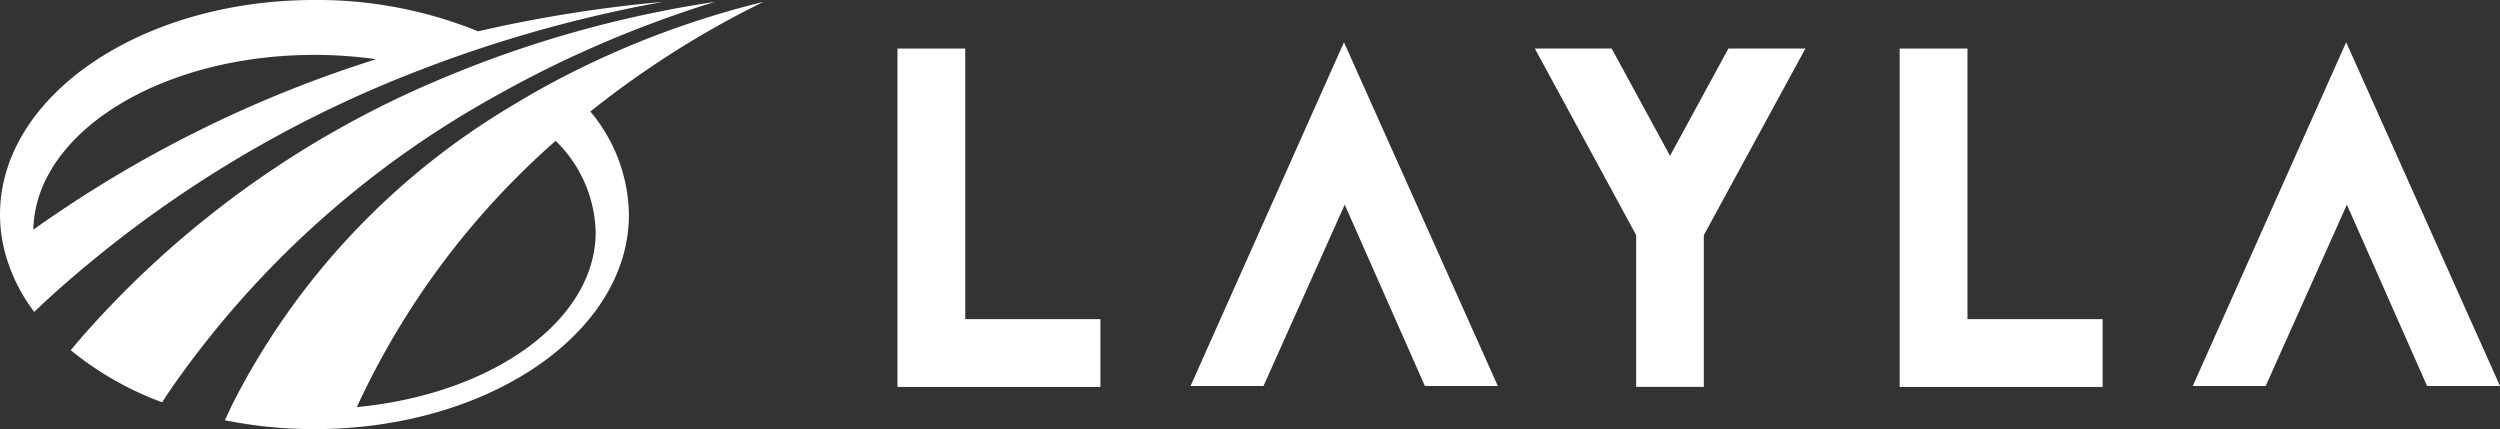 <svg id="グループ_19297" data-name="グループ 19297" xmlns="http://www.w3.org/2000/svg" xmlns:xlink="http://www.w3.org/1999/xlink" width="181.087" height="31.085" viewBox="0 0 181.087 31.085">
  <rect x="0" y="0" width="181.087" height="31.085" fill="#333333" stroke="none"/>
  <defs>
    <clipPath id="clip-path">
      <rect id="長方形_23048" data-name="長方形 23048" width="181.087" height="31.085" fill="#fff"/>
    </clipPath>
  </defs>
  <g id="グループ_6117" data-name="グループ 6117" transform="translate(0 0)" clip-path="url(#clip-path)">
    <path id="パス_2458" data-name="パス 2458" d="M41.055,7.112q1.8-1.015,3.68-1.953A82.072,82.072,0,0,1,56.973.274,82.954,82.954,0,0,0,42.6,3.771q-2.544.868-4.966,1.877a71.165,71.165,0,0,0-26.316,18.68q-.509.584-1,1.176a23.03,23.03,0,0,0,6.619,3.775q.4-.621.826-1.235A69.712,69.712,0,0,1,41.055,7.112" transform="translate(-5.194 -0.138)" fill="#fff"/>
    <path id="パス_2459" data-name="パス 2459" d="M36.28,3.026A97.15,97.15,0,0,1,48.016.136,98.965,98.965,0,0,0,34.632,2.269,30.972,30.972,0,0,0,22.778,0C10.2,0,0,6.959,0,15.542a10.811,10.811,0,0,0,.334,2.64A12.425,12.425,0,0,0,2.478,22.59q.631-.6,1.28-1.192A85.536,85.536,0,0,1,30.678,4.977q2.736-1.053,5.6-1.951M2.414,16.637c.143-7.008,9.2-12.661,20.364-12.661a32.016,32.016,0,0,1,4.467.313A88.684,88.684,0,0,0,2.414,16.637" transform="translate(0 0)" fill="#fff"/>
    <path id="パス_2460" data-name="パス 2460" d="M71.79.274A65.289,65.289,0,0,0,56.946,5.882Q55.2,6.8,53.563,7.805A53.139,53.139,0,0,0,33.419,29.231q-.332.672-.637,1.348a32.749,32.749,0,0,0,6.487.643c.816,0,1.622-.031,2.416-.087,11.444-.823,20.362-7.428,20.362-15.455a11.85,11.85,0,0,0-2.794-7.462A67.983,67.983,0,0,1,71.79.274M59.639,16.942c0,6.429-7.507,11.751-17.3,12.683a57.882,57.882,0,0,1,14.4-19.285,9.557,9.557,0,0,1,2.9,6.6" transform="translate(-16.491 -0.138)" fill="#fff"/>
    <path id="パス_2461" data-name="パス 2461" d="M135.721,7.077v19.6h9.791v4.91h-14.7V7.077Z" transform="translate(-65.804 -3.56)" fill="#fff"/>
    <path id="パス_2462" data-name="パス 2462" d="M229.281,7.077l4.227,7.769,4.226-7.769h5.58l-7.358,13.516V31.584h-4.9V20.592L223.717,7.077Z" transform="translate(-112.54 -3.56)" fill="#fff"/>
    <path id="パス_2463" data-name="パス 2463" d="M281.8,7.077v19.6h9.79v4.91h-14.7V7.077Z" transform="translate(-139.287 -3.56)" fill="#fff"/>
    <path id="パス_2464" data-name="パス 2464" d="M184.645,6.159l-11.113,24.9h5.283L184.7,17.926l5.808,13.135h5.283Z" transform="translate(-87.295 -3.099)" fill="#fff"/>
    <path id="パス_2465" data-name="パス 2465" d="M330.722,6.159l-11.113,24.9h5.283l5.883-13.135,5.808,13.135h5.283Z" transform="translate(-160.778 -3.099)" fill="#fff"/>
  </g>
</svg>

